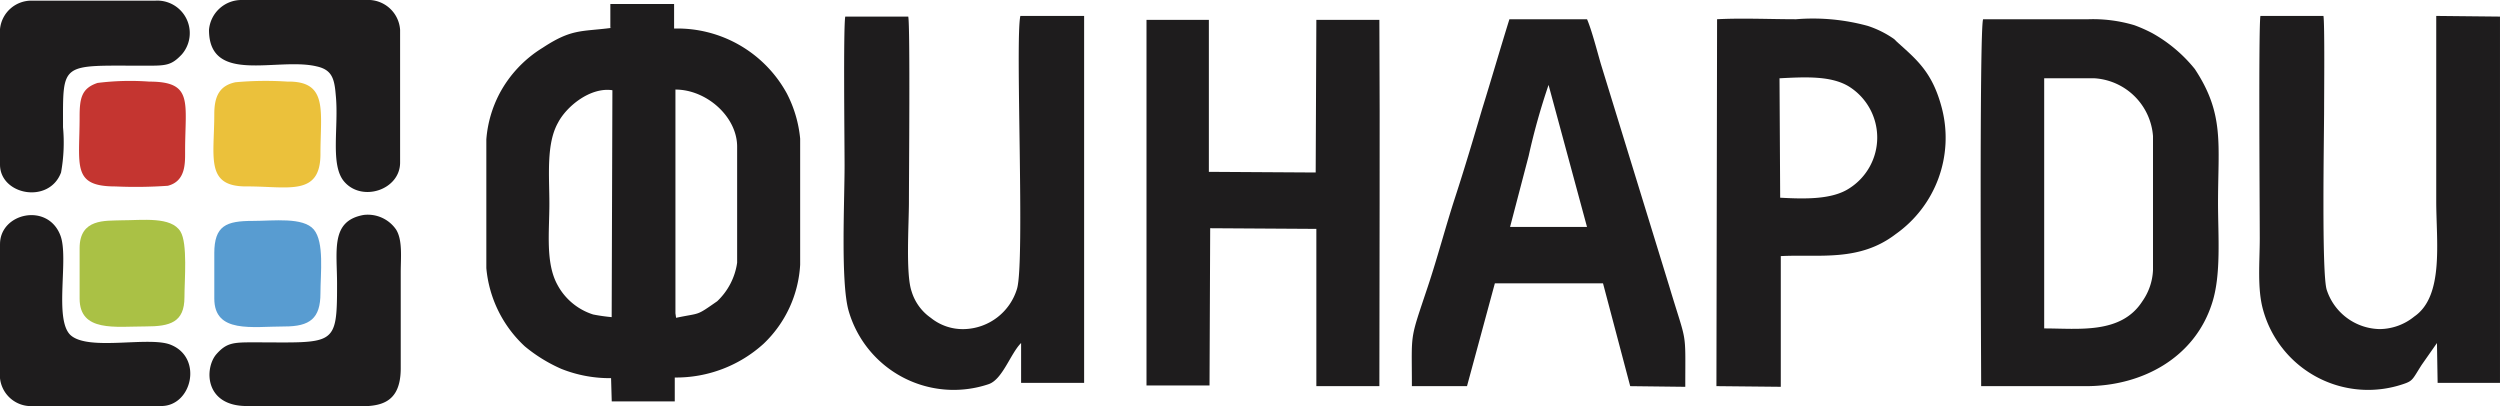 <svg height="32.506" viewBox="0 0 200 32.506" width="200" xmlns="http://www.w3.org/2000/svg"><g fill-rule="evenodd"><g fill="#1e1c1d"><path d="m88.627 25.635.053.372c2.017-.425 1.539-.106 3.291-1.327a5.257 5.257 0 0 0 1.593-3.08v-9.288c0-2.389-2.442-4.565-4.936-4.565v17.888zm-5.1.318.058-18.153c-1.752-.265-3.662 1.274-4.352 2.6-.955 1.7-.69 4.246-.69 6.476s-.318 4.724.637 6.476a4.925 4.925 0 0 0 2.866 2.389 14.307 14.307 0 0 0 1.486.212zm0-23.142c-2.442.318-3.185.053-5.52 1.592a9.562 9.562 0 0 0 -3.45 3.662 9.453 9.453 0 0 0 -1.057 3.663v10.3a9.7 9.7 0 0 0 3.079 6.263 12.317 12.317 0 0 0 2.919 1.8 10.434 10.434 0 0 0 3.981.743l.053 1.858h5.042v-1.909a10.412 10.412 0 0 0 7.113-2.707 9.452 9.452 0 0 0 2.919-6.316v-10.085a9.867 9.867 0 0 0 -1.062-3.609 9.976 9.976 0 0 0 -9.023-5.2v-1.966h-5.1v1.911z" transform="translate(-34.593 -.582)"/><path d="m303.807 27.935c2.76 0 6.157.478 7.856-2.176a4.673 4.673 0 0 0 .849-2.495v-10.722a5.016 5.016 0 0 0 -4.671-4.618h-4.034zm-5.042 4.618h8.386c4.512 0 8.7-2.282 10.085-6.635.743-2.282.478-5.361.478-8.015 0-4.724.531-7.113-1.858-10.722a11.649 11.649 0 0 0 -3.4-2.866 11.711 11.711 0 0 0 -1.433-.637 11.548 11.548 0 0 0 -3.662-.478h-8.44c-.315.8-.156 27.76-.156 29.352z" transform="translate(-140.272 -1.661)"/><path d="m264 17.436c1.964.106 4.14.159 5.52-.743a4.814 4.814 0 0 0 -.053-8.174c-1.433-.849-3.45-.743-5.52-.637zm-5.1 15.074 5.149.053v-10.456c3.079-.159 6.263.478 9.183-1.752a9.432 9.432 0 0 0 3.716-10.032c-.748-2.923-2.018-3.923-3.611-5.36l-.212-.212a7.957 7.957 0 0 0 -2.125-1.062 16.625 16.625 0 0 0 -5.732-.531c-2.07 0-4.3-.106-6.316 0z" transform="translate(-121.586 -1.619)"/><path d="m220.846 19.814h6.154l-3.075-11.359a53.051 53.051 0 0 0 -1.592 5.679zm-7.856 12.739h4.41l2.229-8.227h8.652l2.176 8.227 4.406.053c0-4.724.159-3.238-1.274-8.015l-5.471-17.782c-.265-.9-.743-2.76-1.115-3.609h-6.21c-.743 2.389-1.433 4.777-2.176 7.166-.69 2.335-1.38 4.671-2.176 7.113-.743 2.282-1.38 4.724-2.176 7.113-1.487 4.457-1.274 3.502-1.274 7.96z" transform="translate(-100.04 -1.661)"/><path d="m141.549 28.868v3.185h5.042v-29.353h-5.1c-.425 1.8.372 19.639-.265 21.815a4.534 4.534 0 0 1 -4.193 3.238 4.061 4.061 0 0 1 -2.707-.9 3.974 3.974 0 0 1 -1.539-2.123c-.478-1.38-.212-5.361-.212-7.166 0-1.858.106-14.066-.053-14.809h-5.042c-.159.955-.053 10.085-.053 11.89 0 2.919-.318 9.342.318 11.624a8.748 8.748 0 0 0 11.2 5.892c1.115-.372 1.752-2.442 2.6-3.291" transform="translate(-59.861 -1.426)"/><path d="m173 32.546h5.042l.053-12.58 8.493.053v12.581h5.042c0-9.66.053-19.639 0-29.3h-5.042l-.053 12.208-8.546-.053v-12.155h-4.989z" transform="translate(-81.28 -1.708)"/><path d="m354.93 28.868.053 3.185h4.989v-29.3l-5.1-.053v14.809c0 3.238.637 7.59-1.752 9.236a4.45 4.45 0 0 1 -2.76 1.008 4.545 4.545 0 0 1 -4.246-3.132c-.425-1.274-.212-12.314-.212-14.544 0-1.115.053-6.741-.053-7.378h-5.042c-.159.849-.053 15.605-.053 17.781 0 1.911-.212 4.034.265 5.732a8.718 8.718 0 0 0 11.2 5.945c.8-.265.743-.372 1.486-1.539z" transform="translate(-159.973 -1.426)"/><path d="m.2 2.682v10.828c0 2.442 3.928 3.185 4.883.637a13.324 13.324 0 0 0 .159-3.609c0-5.308-.265-4.936 6.582-4.936 1.645 0 2.07 0 2.919-.9a2.6 2.6 0 0 0 -2.123-4.302h-9.82a2.52 2.52 0 0 0 -2.6 2.282" transform="translate(-.2 -.347)"/><path d="m.2 35.051v10.722a2.494 2.494 0 0 0 2.282 2.227h10.618c2.442 0 3.344-3.822.8-4.883-1.7-.743-6.635.531-8.068-.8-1.327-1.274-.106-6.157-.8-7.962-1.008-2.654-4.83-1.8-4.83.69" transform="translate(-.2 -15.518)"/><path d="m31.7 2.689c0 4.406 5.467 2.176 8.6 2.919 1.221.265 1.433.955 1.539 2.282.265 2.548-.478 5.626.69 6.953 1.433 1.645 4.459.637 4.459-1.539v-10.615a2.561 2.561 0 0 0 -2.708-2.389h-9.98a2.607 2.607 0 0 0 -2.6 2.389" transform="translate(-14.98 -.3)"/><path d="m44.1 32.665c-2.654.478-2.123 2.813-2.123 5.52 0 5.1-.159 4.671-6.794 4.671-1.539 0-2.07.053-2.866.955-.955 1.115-.955 4.14 2.442 4.14h7.641c2.123 0 4.671.478 4.671-3.025v-7.643c0-1.221.159-2.6-.372-3.45a2.746 2.746 0 0 0 -2.6-1.168" transform="translate(-15.012 -15.468)"/></g><path d="m32.5 36.159v3.609c0 2.813 3.025 2.232 5.626 2.232 2.017 0 2.866-.637 2.866-2.654 0-1.592.318-4.087-.531-5.1s-3.238-.69-4.883-.69c-2.123 0-3.079.372-3.079 2.6" fill="#589cd1" transform="translate(-15.356 -15.883)"/><path d="m34.138 12.6c-1.274.265-1.7 1.115-1.7 2.548 0 3.5-.743 5.839 2.654 5.786 3.291 0 5.839.8 5.839-2.6 0-3.45.637-5.839-2.654-5.786a26.579 26.579 0 0 0 -4.14.053" fill="#ebc13b" transform="translate(-15.295 -6.021)"/><path d="m12.2 35.7v4.03c0 2.707 2.866 2.229 5.308 2.229 1.911 0 3.079-.318 3.079-2.335 0-1.38.265-4.3-.318-5.255-.743-1.221-3.025-.9-4.724-.9-1.275.051-3.345-.161-3.345 2.231" fill="#aac145" transform="translate(-5.831 -15.845)"/><path d="m13.593 12.664c-1.274.425-1.433 1.221-1.433 2.707 0 3.928-.637 5.573 2.866 5.573a36.006 36.006 0 0 0 4.193-.053c1.433-.372 1.38-1.8 1.38-2.76 0-3.928.69-5.573-2.866-5.573a21.016 21.016 0 0 0 -4.14.106" fill="#c43530" transform="translate(-5.791 -6.029)"/></g></svg>
